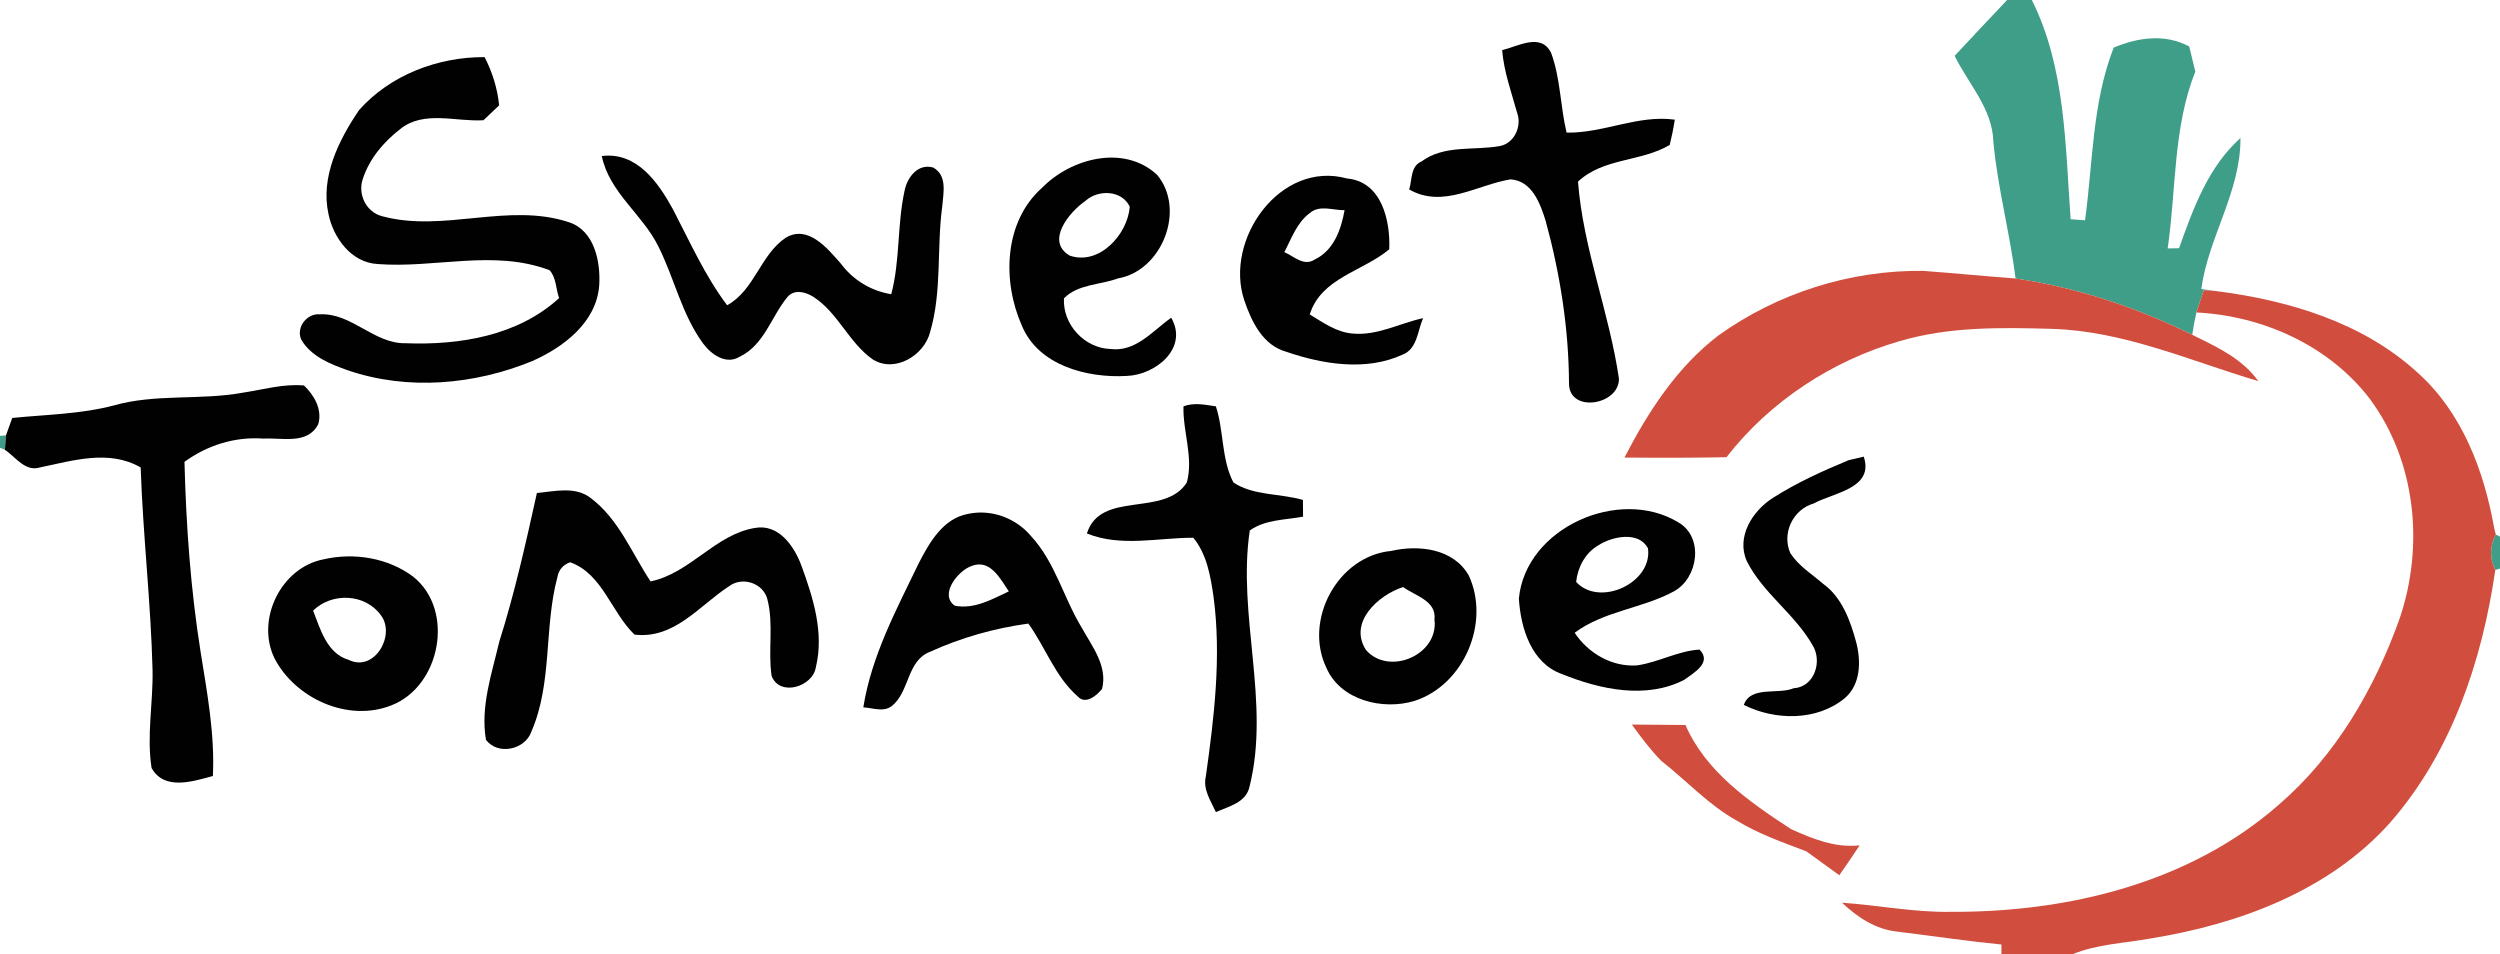 <?xml version="1.0" encoding="UTF-8"?> <svg xmlns="http://www.w3.org/2000/svg" width="351pt" height="134pt" viewBox="0 0 351 134" version="1.1"><g id="#3f9e88ff"><path fill="#3f9e88" opacity="1.00" d=" M 281.80 0.00 L 285.27 0.00 C 290.02 9.50 289.96 20.43 290.72 30.78 L 292.74 30.93 C 293.85 22.82 293.74 14.44 296.76 6.69 C 300.14 5.25 304.01 4.71 307.37 6.53 C 307.64 7.70 307.93 8.87 308.22 10.05 C 305.08 17.97 305.56 26.57 304.34 34.88 L 305.94 34.85 C 307.92 29.29 310.03 23.42 314.56 19.38 C 314.63 26.85 310.06 33.27 309.06 40.58 C 309.52 40.64 310.46 40.78 310.93 40.84 C 310.55 40.81 309.79 40.76 309.41 40.73 C 309.15 41.51 308.64 43.09 308.38 43.87 C 308.14 44.90 307.94 45.95 307.79 47.00 C 299.99 43.17 291.60 40.37 282.99 39.10 C 282.18 32.67 280.47 26.38 279.87 19.92 C 279.76 15.28 276.37 11.79 274.43 7.84 C 276.87 5.21 279.34 2.61 281.80 0.00 Z"></path><path fill="#3f9e88" opacity="1.00" d=" M 0.00 61.20 L 0.84 61.12 C 0.81 61.63 0.73 62.64 0.69 63.15 L 0.00 62.87 L 0.00 61.20 Z"></path><path fill="#3f9e88" opacity="1.00" d=" M 350.41 75.05 L 351.00 75.34 L 351.00 79.83 L 350.34 80.02 C 349.52 78.45 349.55 76.60 350.41 75.05 Z"></path></g><g id="#010101ff"><path fill="#010101" opacity="1.00" d=" M 210.90 7.04 C 213.14 6.51 216.35 4.55 217.77 7.41 C 219.10 10.99 219.06 14.92 219.95 18.62 C 225.11 18.72 229.95 16.09 235.14 16.80 C 234.96 17.99 234.72 19.18 234.43 20.35 C 230.41 22.74 225.13 22.14 221.55 25.50 C 222.28 34.95 225.94 43.84 227.30 53.17 C 227.35 56.86 220.39 58.03 220.29 53.93 C 220.26 46.18 219.05 38.47 217.01 31.01 C 216.25 28.57 215.10 25.39 212.09 25.18 C 207.35 25.95 202.59 29.32 197.85 26.60 C 198.28 25.24 198.01 23.33 199.58 22.67 C 202.80 20.28 206.97 21.18 210.65 20.49 C 212.63 20.08 213.69 17.69 213.01 15.86 C 212.20 12.94 211.15 10.08 210.90 7.04 Z"></path><path fill="#010101" opacity="1.00" d=" M 50.41 15.46 C 54.78 10.52 61.51 7.98 68.04 8.02 C 69.13 10.14 69.84 12.41 70.08 14.79 C 69.34 15.48 68.61 16.18 67.88 16.88 C 64.01 17.13 59.50 15.44 56.18 18.13 C 53.88 19.91 51.88 22.26 50.96 25.06 C 50.17 27.22 51.39 29.79 53.66 30.36 C 62.27 32.69 71.34 28.37 79.88 31.20 C 83.47 32.37 84.34 36.77 84.13 40.08 C 83.74 45.27 79.12 48.75 74.72 50.70 C 66.60 54.02 57.28 54.86 48.89 52.01 C 46.41 51.14 43.69 50.07 42.30 47.69 C 41.52 45.99 43.08 43.97 44.89 44.13 C 49.39 43.90 52.52 48.31 56.99 48.19 C 64.55 48.48 72.73 47.14 78.50 41.85 C 78.03 40.57 78.12 38.99 77.16 37.94 C 69.35 34.97 61.03 37.70 53.01 37.07 C 49.32 36.87 46.81 33.41 46.12 30.06 C 44.97 24.83 47.56 19.67 50.41 15.46 Z"></path><path fill="#010101" opacity="1.00" d=" M 84.49 21.91 C 89.42 21.28 92.44 25.65 94.50 29.42 C 96.88 33.99 98.98 38.73 102.09 42.86 C 105.96 40.72 106.74 35.79 110.31 33.38 C 113.44 31.51 116.16 34.86 118.03 36.98 C 119.76 39.31 122.27 40.84 125.13 41.31 C 126.39 36.57 125.95 31.60 126.99 26.84 C 127.34 24.94 128.84 22.91 131.02 23.52 C 133.02 24.65 132.45 27.03 132.30 28.91 C 131.49 34.79 132.28 40.86 130.59 46.61 C 129.77 49.91 125.62 52.42 122.52 50.45 C 119.19 48.12 117.68 43.95 114.25 41.71 C 113.17 41.01 111.61 40.55 110.60 41.65 C 108.29 44.41 107.32 48.43 103.84 50.09 C 101.92 51.26 99.84 49.75 98.71 48.22 C 95.72 44.14 94.68 39.07 92.44 34.61 C 90.22 30.09 85.55 27.04 84.49 21.91 Z"></path><path fill="#010101" opacity="1.00" d=" M 146.33 26.34 C 150.39 22.21 157.82 20.24 162.46 24.55 C 166.52 29.42 163.17 38.01 156.96 39.09 C 154.46 40.02 151.33 39.88 149.38 41.89 C 149.18 45.57 152.28 48.90 155.94 49.00 C 159.47 49.44 161.85 46.43 164.44 44.61 C 166.90 48.90 162.22 52.64 158.21 52.78 C 152.69 53.11 145.78 51.34 143.47 45.72 C 140.70 39.48 140.92 31.14 146.33 26.34 M 152.39 28.21 C 150.14 29.76 146.74 33.85 150.17 35.88 C 154.30 37.33 158.32 32.94 158.62 29.02 C 157.49 26.65 154.16 26.59 152.39 28.21 Z"></path><path fill="#010101" opacity="1.00" d=" M 174.69 42.14 C 171.86 33.67 179.71 22.47 189.13 25.06 C 193.99 25.50 195.22 30.97 195.05 35.00 C 191.34 38.12 185.49 39.00 183.89 44.15 C 185.77 45.29 187.66 46.66 189.92 46.83 C 193.37 47.16 196.51 45.38 199.80 44.67 C 199.02 46.44 199.00 49.02 196.88 49.81 C 191.79 52.13 185.76 51.16 180.63 49.40 C 177.29 48.49 175.71 45.15 174.69 42.14 M 183.90 29.91 C 182.08 31.25 181.33 33.48 180.32 35.40 C 181.66 35.97 183.06 37.45 184.58 36.44 C 187.26 35.17 188.29 32.23 188.78 29.51 C 187.16 29.54 185.28 28.72 183.90 29.91 Z"></path><path fill="#010101" opacity="1.00" d=" M 34.11 55.13 C 36.95 54.70 39.78 53.86 42.68 54.12 C 44.11 55.48 45.29 57.52 44.68 59.55 C 43.23 62.46 39.58 61.43 36.99 61.58 C 33.00 61.28 29.11 62.51 25.90 64.84 C 26.13 73.78 26.76 82.72 28.17 91.56 C 29.09 97.31 30.17 103.09 29.89 108.95 C 27.08 109.71 23.06 111.04 21.28 107.82 C 20.57 103.27 21.51 98.67 21.42 94.10 C 21.18 84.59 20.07 75.14 19.75 65.63 C 15.29 63.07 10.25 64.67 5.60 65.63 C 3.54 66.27 2.19 64.16 0.69 63.15 C 0.73 62.64 0.81 61.63 0.84 61.12 C 1.06 60.51 1.50 59.29 1.72 58.68 C 6.49 58.20 11.33 58.15 15.99 56.92 C 21.90 55.25 28.12 56.23 34.11 55.13 Z"></path><path fill="#010101" opacity="1.00" d=" M 166.16 57.05 C 167.64 56.48 169.20 56.83 170.71 57.05 C 171.85 60.53 171.47 64.48 173.17 67.74 C 175.97 69.61 179.74 69.26 182.93 70.19 C 182.94 70.78 182.95 71.95 182.95 72.54 C 180.43 73.01 177.64 72.93 175.47 74.48 C 173.69 86.39 178.39 98.58 175.44 110.42 C 174.95 112.71 172.53 113.20 170.71 114.02 C 170.00 112.44 168.86 110.84 169.30 109.01 C 170.47 100.67 171.50 92.19 170.38 83.78 C 169.96 80.90 169.45 77.82 167.54 75.50 C 162.55 75.49 157.42 76.84 152.60 74.90 C 154.52 68.78 163.50 72.68 166.63 67.74 C 167.59 64.23 166.06 60.62 166.16 57.05 Z"></path><path fill="#010101" opacity="1.00" d=" M 259.55 64.61 C 260.08 64.49 261.14 64.24 261.67 64.11 C 263.16 68.59 257.42 69.16 254.64 70.69 C 251.72 71.52 250.12 74.91 251.37 77.68 C 252.53 79.46 254.38 80.60 255.96 81.96 C 258.63 83.89 259.79 87.15 260.62 90.21 C 261.30 92.85 261.25 96.09 259.02 98.01 C 255.11 101.26 249.22 101.17 244.83 98.97 C 245.80 96.24 249.62 97.56 251.83 96.63 C 254.75 96.46 255.90 92.84 254.48 90.58 C 252.00 86.20 247.52 83.30 245.25 78.78 C 243.73 75.37 246.06 71.71 248.92 69.90 C 252.26 67.77 255.90 66.12 259.55 64.61 Z"></path><path fill="#010101" opacity="1.00" d=" M 75.38 69.22 C 77.92 68.98 80.83 68.22 83.01 69.98 C 86.90 72.94 88.71 77.67 91.34 81.63 C 96.89 80.48 100.39 75.07 105.95 74.13 C 109.32 73.49 111.51 76.68 112.52 79.42 C 114.17 83.92 115.72 88.86 114.55 93.66 C 114.14 96.43 109.44 97.88 108.33 94.88 C 107.81 91.32 108.65 87.64 107.74 84.14 C 107.15 81.83 104.19 80.89 102.31 82.34 C 98.14 85.07 94.67 89.76 89.09 89.10 C 85.80 85.95 84.61 80.58 80.05 78.94 C 79.03 79.31 78.43 80.02 78.25 81.07 C 76.36 88.16 77.58 95.88 74.61 102.71 C 73.73 105.28 69.88 106.09 68.23 103.87 C 67.43 99.22 69.05 94.58 70.10 90.09 C 72.27 83.23 73.83 76.23 75.38 69.22 Z"></path><path fill="#010101" opacity="1.00" d=" M 129.01 79.04 C 130.50 76.15 132.41 72.79 135.91 72.15 C 139.17 71.45 142.61 72.72 144.74 75.25 C 148.15 78.92 149.32 83.95 151.89 88.15 C 153.34 90.78 155.54 93.51 154.73 96.72 C 154.01 97.63 152.41 98.99 151.33 97.79 C 148.17 95.05 146.79 90.89 144.38 87.55 C 139.62 88.20 134.95 89.52 130.58 91.51 C 127.30 92.75 127.72 97.17 125.19 99.14 C 124.01 100.03 122.51 99.37 121.21 99.32 C 122.35 92.08 125.87 85.56 129.01 79.04 M 136.42 79.46 C 134.49 80.12 131.83 83.48 134.05 85.04 C 136.78 85.58 139.27 84.14 141.64 83.03 C 140.45 81.28 139.04 78.44 136.42 79.46 Z"></path><path fill="#010101" opacity="1.00" d=" M 213.25 84.03 C 214.20 74.10 227.33 68.30 235.62 73.33 C 239.27 75.40 238.44 81.20 234.99 83.04 C 230.55 85.44 225.21 85.77 221.08 88.84 C 222.99 91.73 226.34 93.67 229.85 93.42 C 232.85 92.99 235.57 91.39 238.61 91.20 C 240.42 93.02 237.82 94.46 236.46 95.45 C 231.11 98.21 224.64 96.80 219.33 94.65 C 215.00 93.14 213.50 88.17 213.25 84.03 M 224.40 76.57 C 222.57 77.62 221.51 79.64 221.29 81.70 C 224.54 85.27 232.02 81.88 231.38 77.00 C 230.12 74.53 226.36 75.29 224.40 76.57 Z"></path><path fill="#010101" opacity="1.00" d=" M 195.33 77.35 C 199.20 76.46 204.07 77.01 206.22 80.81 C 209.27 87.39 205.55 96.17 198.59 98.41 C 194.15 99.76 188.19 98.33 186.22 93.75 C 183.00 87.06 187.82 78.06 195.33 77.35 M 191.77 91.24 C 194.98 94.96 202.03 91.96 201.40 86.98 C 201.71 84.33 198.69 83.67 197.00 82.42 C 193.52 83.54 189.29 87.36 191.77 91.24 Z"></path><path fill="#010101" opacity="1.00" d=" M 45.43 78.53 C 49.69 77.54 54.51 78.32 58.03 80.98 C 63.90 85.69 61.85 96.36 54.95 99.03 C 48.90 101.44 41.47 98.09 38.54 92.43 C 35.89 87.00 39.45 79.67 45.43 78.53 M 43.96 85.73 C 44.98 88.36 45.91 91.76 48.97 92.65 C 52.60 94.42 55.63 89.10 53.44 86.33 C 51.23 83.32 46.59 83.16 43.96 85.73 Z"></path></g><g id="#d14d3dff"><path fill="#d14d3d" opacity="1.00" d=" M 241.28 47.09 C 249.58 41.14 259.79 37.91 270.00 38.03 C 274.33 38.35 278.66 38.78 282.99 39.10 C 291.60 40.37 299.99 43.17 307.79 47.00 L 308.49 47.36 C 311.68 48.91 314.95 50.54 317.07 53.51 C 307.53 50.68 298.17 46.46 288.06 46.17 C 280.94 45.97 273.67 45.85 266.77 47.88 C 257.25 50.61 248.47 56.36 242.40 64.19 C 237.62 64.29 232.85 64.28 228.07 64.24 C 231.40 57.81 235.45 51.53 241.28 47.09 Z"></path><path fill="#d14d3d" opacity="1.00" d=" M 309.41 40.73 C 309.79 40.76 310.55 40.81 310.93 40.84 C 321.21 42.13 331.76 45.23 339.53 52.41 C 345.71 57.99 348.76 66.11 350.18 74.13 L 350.41 75.05 C 349.55 76.60 349.52 78.45 350.34 80.02 C 348.49 92.80 344.19 105.66 335.56 115.51 C 326.98 125.11 314.32 129.77 301.89 131.77 C 298.22 132.44 294.41 132.55 290.92 134.00 L 281.00 134.00 C 281.00 133.65 281.00 132.96 281.00 132.61 C 276.11 132.12 271.25 131.40 266.38 130.80 C 263.35 130.49 260.77 128.78 258.62 126.74 C 263.73 127.09 268.79 128.12 273.93 128.02 C 290.32 128.10 307.47 123.98 320.01 112.92 C 327.95 106.07 333.39 96.69 336.89 86.90 C 340.38 76.69 339.23 64.78 332.72 56.00 C 327.00 48.51 317.69 44.34 308.38 43.87 C 308.64 43.09 309.15 41.51 309.41 40.73 Z"></path><path fill="#d14d3d" opacity="1.00" d=" M 229.11 101.73 C 231.62 101.76 234.13 101.75 236.64 101.79 C 239.49 108.36 245.65 112.61 251.45 116.40 C 254.49 117.78 257.66 119.06 261.09 118.69 C 260.17 120.11 259.20 121.49 258.24 122.88 C 256.71 121.75 255.15 120.67 253.63 119.54 C 250.33 118.27 246.95 117.11 243.92 115.26 C 239.91 113.05 236.82 109.63 233.25 106.83 C 231.71 105.26 230.39 103.50 229.11 101.73 Z"></path></g></svg> 